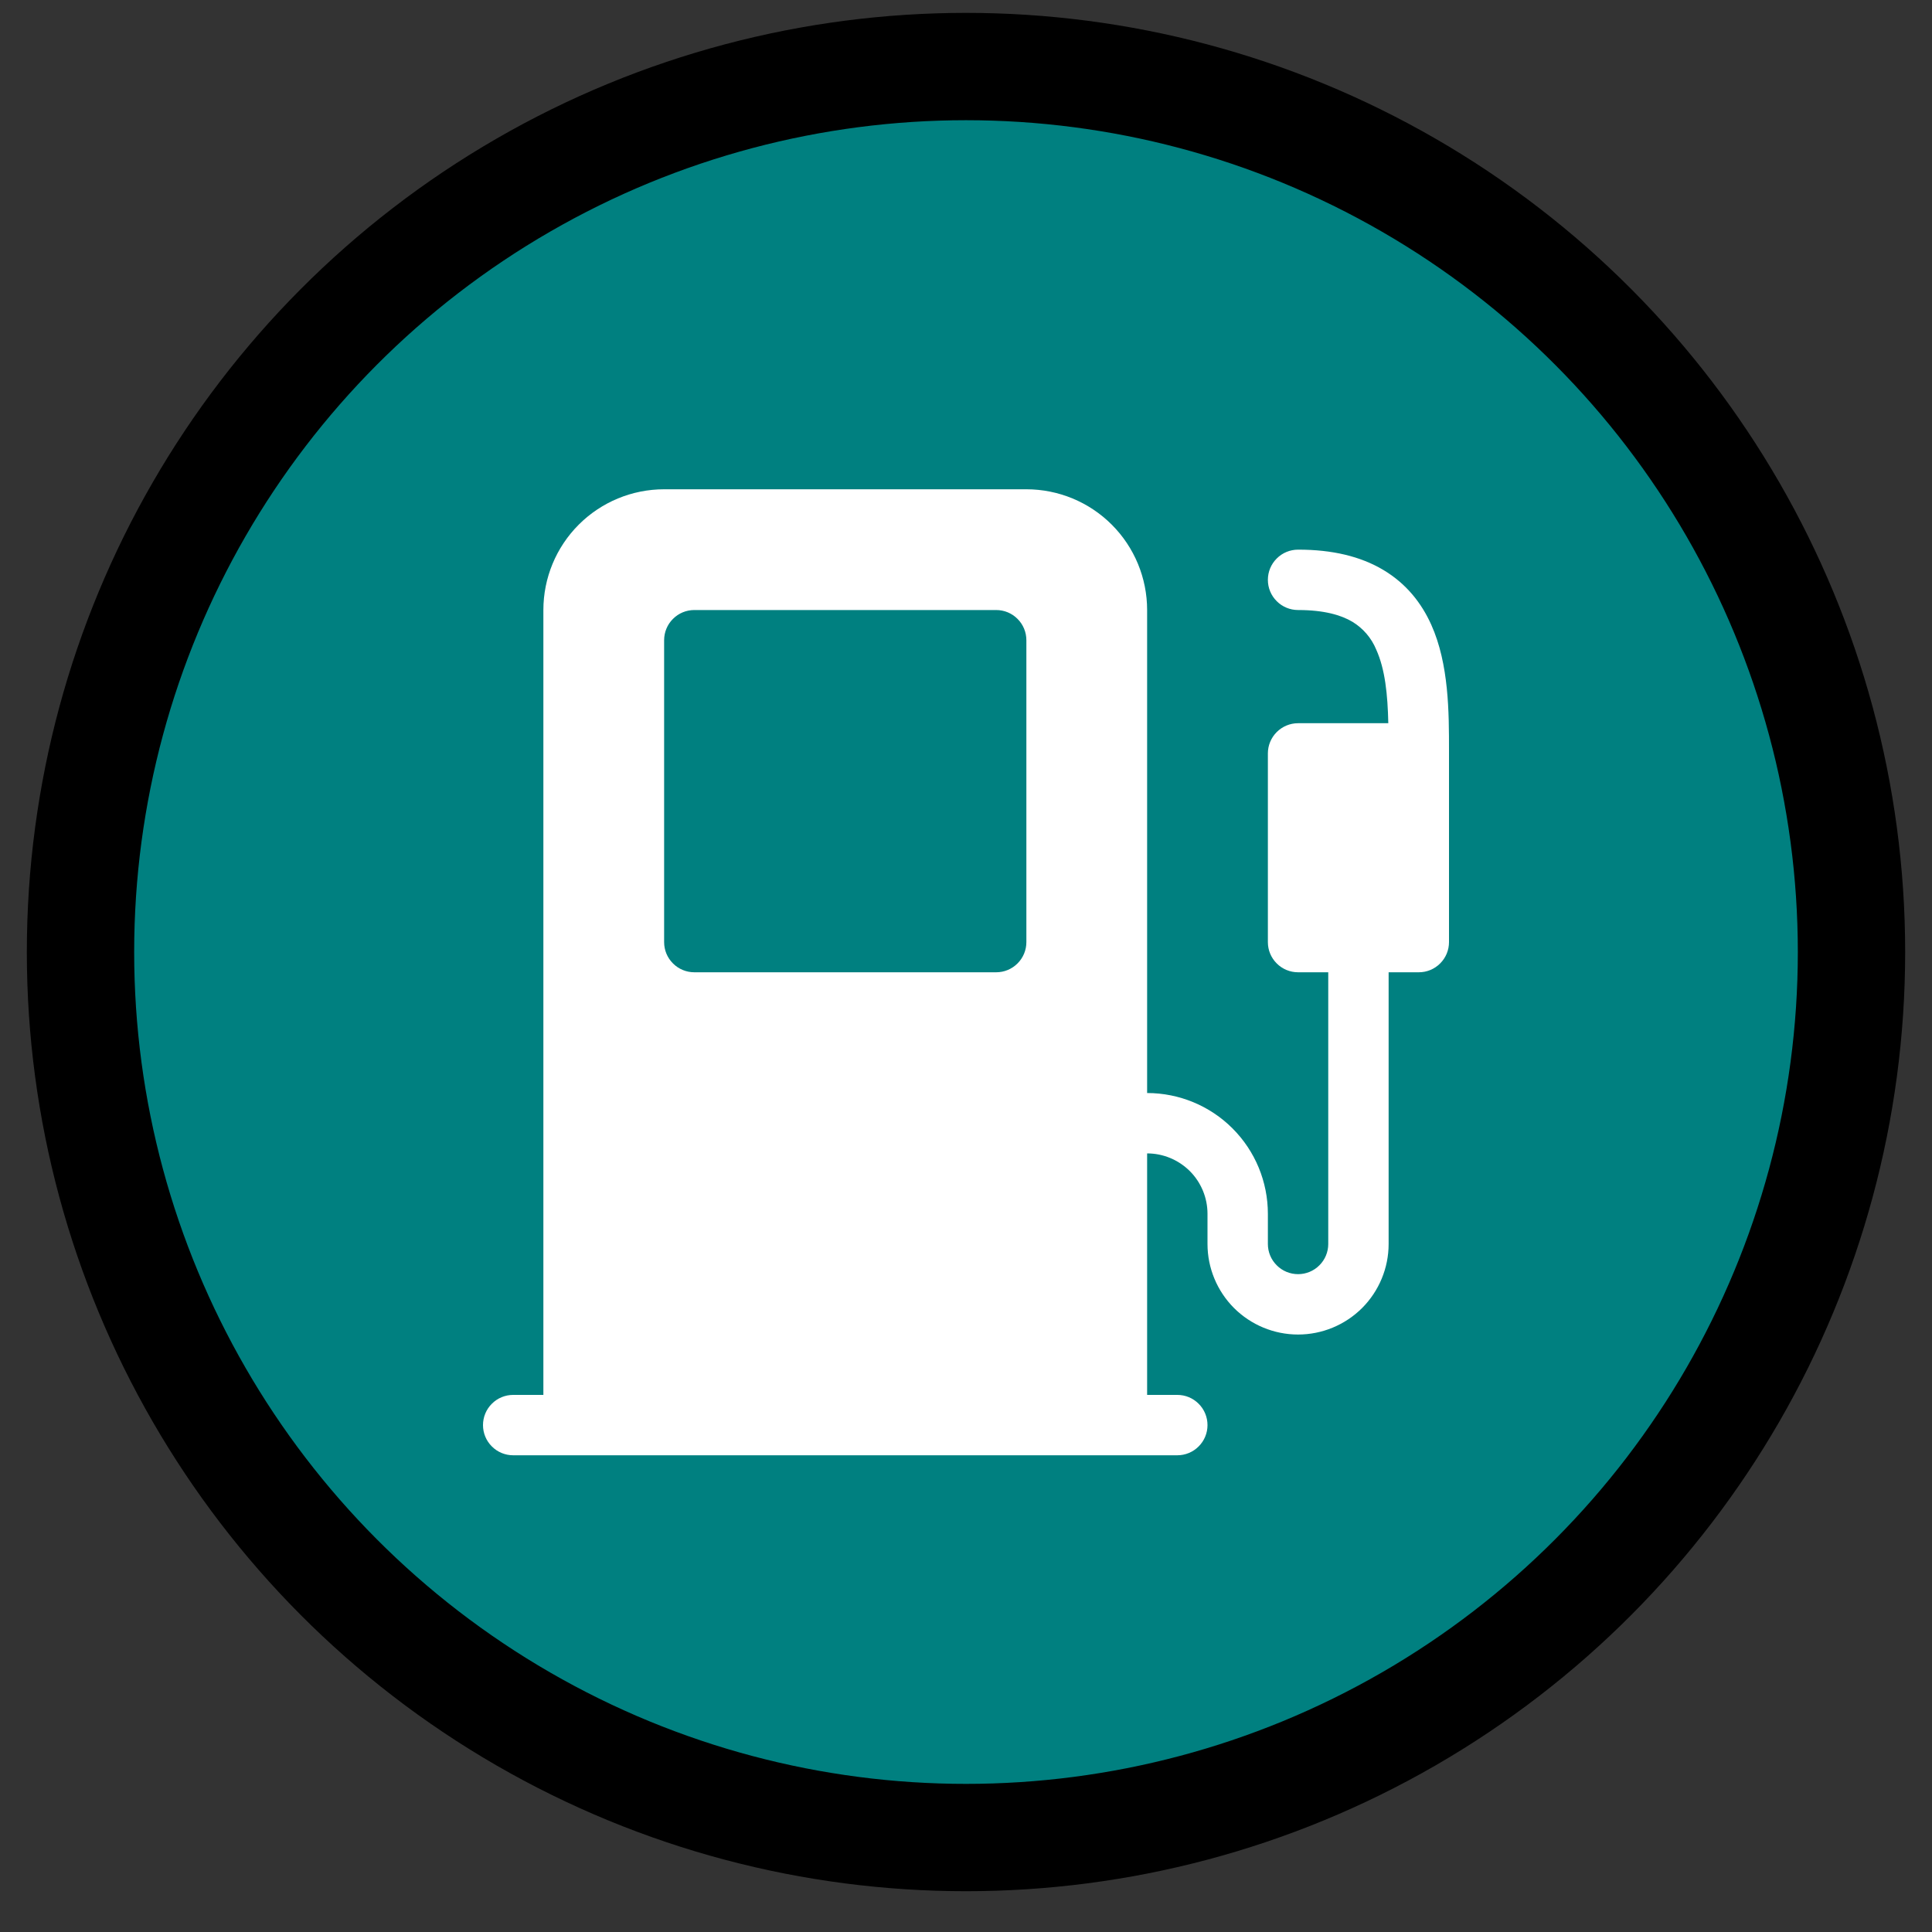 <?xml version="1.0" encoding="UTF-8"?> <svg xmlns="http://www.w3.org/2000/svg" width="36" height="36" viewBox="0 0 36 36" fill="none"><rect x="0" y="0" width="36" height="36" fill="#333333" stroke="none"/><circle cx="18" cy="17.74" r="16.5" fill="#008080" stroke="black" stroke-width="2"></circle><path d="M10.125 11.367C10.125 10.77 10.362 10.198 10.784 9.776C11.206 9.354 11.778 9.117 12.375 9.117H19.125C19.722 9.117 20.294 9.354 20.716 9.776C21.138 10.198 21.375 10.77 21.375 11.367V20.367C21.972 20.367 22.544 20.604 22.966 21.026C23.388 21.448 23.625 22.02 23.625 22.617V23.18C23.625 23.329 23.684 23.472 23.79 23.577C23.895 23.683 24.038 23.742 24.188 23.742C24.337 23.742 24.48 23.683 24.585 23.577C24.691 23.472 24.75 23.329 24.75 23.18V18.117H24.188C24.038 18.117 23.895 18.058 23.79 17.952C23.684 17.847 23.625 17.704 23.625 17.555V14.039C23.625 13.89 23.684 13.747 23.79 13.641C23.895 13.536 24.038 13.476 24.188 13.476H25.869C25.857 12.941 25.81 12.471 25.643 12.102C25.554 11.887 25.399 11.707 25.2 11.586C24.993 11.463 24.678 11.367 24.188 11.367C24.038 11.367 23.895 11.308 23.79 11.202C23.684 11.097 23.625 10.954 23.625 10.805C23.625 10.655 23.684 10.512 23.79 10.407C23.895 10.301 24.038 10.242 24.188 10.242C24.822 10.241 25.352 10.367 25.776 10.62C26.207 10.877 26.489 11.24 26.669 11.64C27.001 12.377 27 13.289 27 13.982V17.555C27 17.704 26.941 17.847 26.835 17.952C26.73 18.058 26.587 18.117 26.438 18.117H25.875V23.18C25.875 23.627 25.697 24.056 25.381 24.373C25.064 24.689 24.635 24.867 24.188 24.867C23.74 24.867 23.311 24.689 22.994 24.373C22.678 24.056 22.5 23.627 22.5 23.18V22.617C22.5 22.319 22.381 22.032 22.171 21.822C21.959 21.611 21.673 21.492 21.375 21.492V25.992H21.938C22.087 25.992 22.23 26.051 22.335 26.157C22.441 26.262 22.5 26.405 22.5 26.555C22.5 26.704 22.441 26.847 22.335 26.952C22.23 27.058 22.087 27.117 21.938 27.117H9.562C9.413 27.117 9.27 27.058 9.165 26.952C9.059 26.847 9 26.704 9 26.555C9 26.405 9.059 26.262 9.165 26.157C9.27 26.051 9.413 25.992 9.562 25.992H10.125V11.367ZM12.938 11.367C12.788 11.367 12.645 11.426 12.54 11.532C12.434 11.637 12.375 11.78 12.375 11.93V17.555C12.375 17.704 12.434 17.847 12.54 17.952C12.645 18.058 12.788 18.117 12.938 18.117H18.562C18.712 18.117 18.855 18.058 18.96 17.952C19.066 17.847 19.125 17.704 19.125 17.555V11.93C19.125 11.78 19.066 11.637 18.96 11.532C18.855 11.426 18.712 11.367 18.562 11.367H12.938Z" fill="white"></path></svg> 